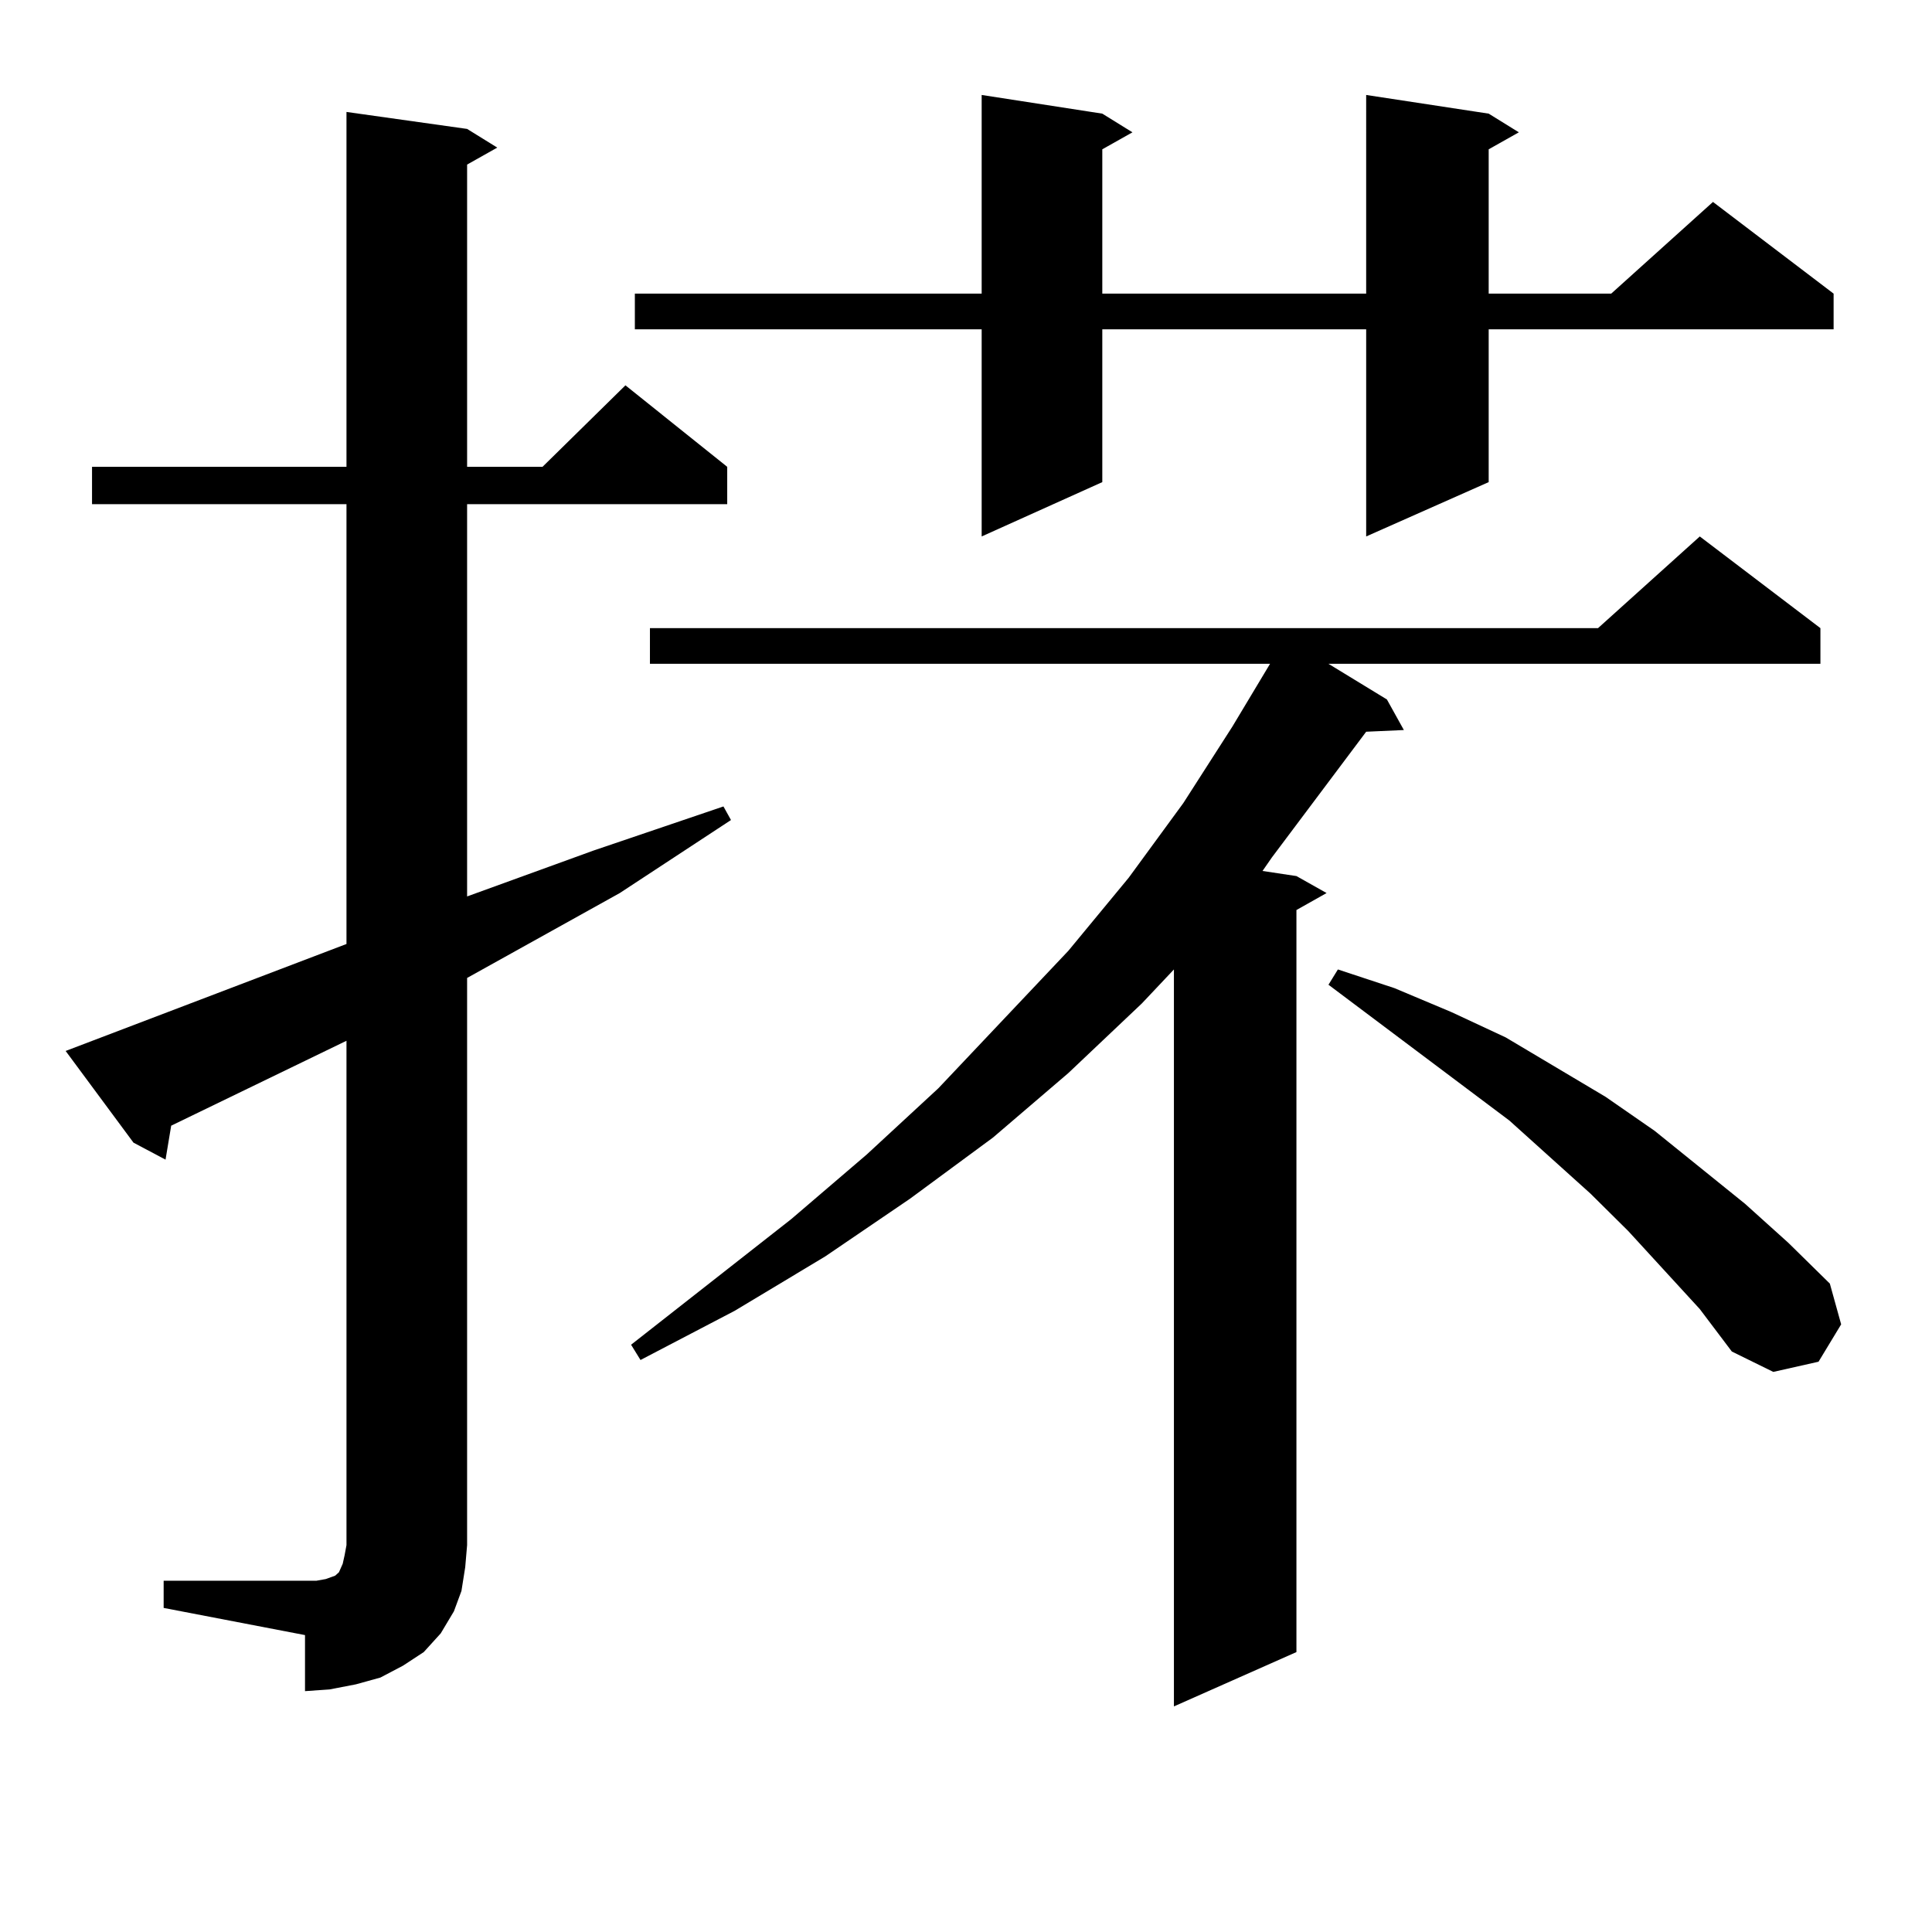 <?xml version="1.0" encoding="utf-8"?>
<!-- Generator: Adobe Illustrator 16.0.0, SVG Export Plug-In . SVG Version: 6.00 Build 0)  -->
<!DOCTYPE svg PUBLIC "-//W3C//DTD SVG 1.1//EN" "http://www.w3.org/Graphics/SVG/1.1/DTD/svg11.dtd">
<svg version="1.1" id="图层_1" xmlns="http://www.w3.org/2000/svg" xmlns:xlink="http://www.w3.org/1999/xlink" x="0px" y="0px"
	 width="1000px" height="1000px" viewBox="0 0 1000 1000" enable-background="new 0 0 1000 1000" xml:space="preserve">
<path d="M84.705,818.195h73.169h5.854l4.878-0.879l4.878-1.758l1.951-1.758l1.951-4.395l0.976-4.395l0.976-5.273V538.703
	l-90.729,43.945l-2.927,17.578l-16.585-8.789l-35.121-47.461l145.362-55.371V260.969H47.633v-19.336h131.704V57.941l62.438,8.789
	l15.609,9.668l-15.609,8.789v156.445h39.023l42.926-42.188l52.682,42.188v19.336H241.774v203.027l65.364-23.73l67.315-22.852
	l3.902,7.031l-57.56,37.793l-79.022,43.945v293.555l-0.976,11.426l-1.951,12.305l-3.902,10.547l-6.829,11.426l-8.78,9.668
	l-10.731,7.031l-11.707,6.152l-12.683,3.516l-13.658,2.637l-12.683,0.879V846.32l-73.169-14.063V818.195z M942.245,325.129v18.457
	H687.617l30.243,18.457l8.78,15.82l-19.512,0.879l-48.779,65.039l-4.878,7.031l17.561,2.637l15.609,8.789l-15.609,8.789v384.082
	l-63.413,28.125V501.789l-16.585,17.578l-38.048,36.035l-39.023,33.398l-42.926,31.641l-43.901,29.883l-46.828,28.125
	l-48.779,25.488l-4.878-7.91l82.925-65.039l39.023-33.398l37.072-34.277l67.315-71.191l31.219-37.793l28.292-38.672l25.365-39.551
	l19.512-32.52H336.406v-18.457h490.72l52.682-47.461L942.245,325.129z M770.542,58.82l15.609,9.668l-15.609,8.789v74.707h63.413
	l52.682-47.461l62.438,47.461v18.457H770.542v79.102l-63.413,28.125V170.441H570.547v79.102l-62.438,28.125V170.441H328.602v-18.457
	h179.508V49.152l62.438,9.668l15.609,9.668l-15.609,8.789v74.707h136.582V49.152L770.542,58.82z M879.808,677.57l-37.072-40.43
	l-19.512-19.336l-41.95-37.793l-93.656-70.313l4.878-7.91l29.268,9.668l29.268,12.305l28.292,13.184l51.706,30.762l25.365,17.578
	l46.828,37.793l22.438,20.215l21.463,21.094l5.854,21.094l-11.707,19.336l-23.414,5.273l-21.463-10.547L879.808,677.57z"/>
</svg>
